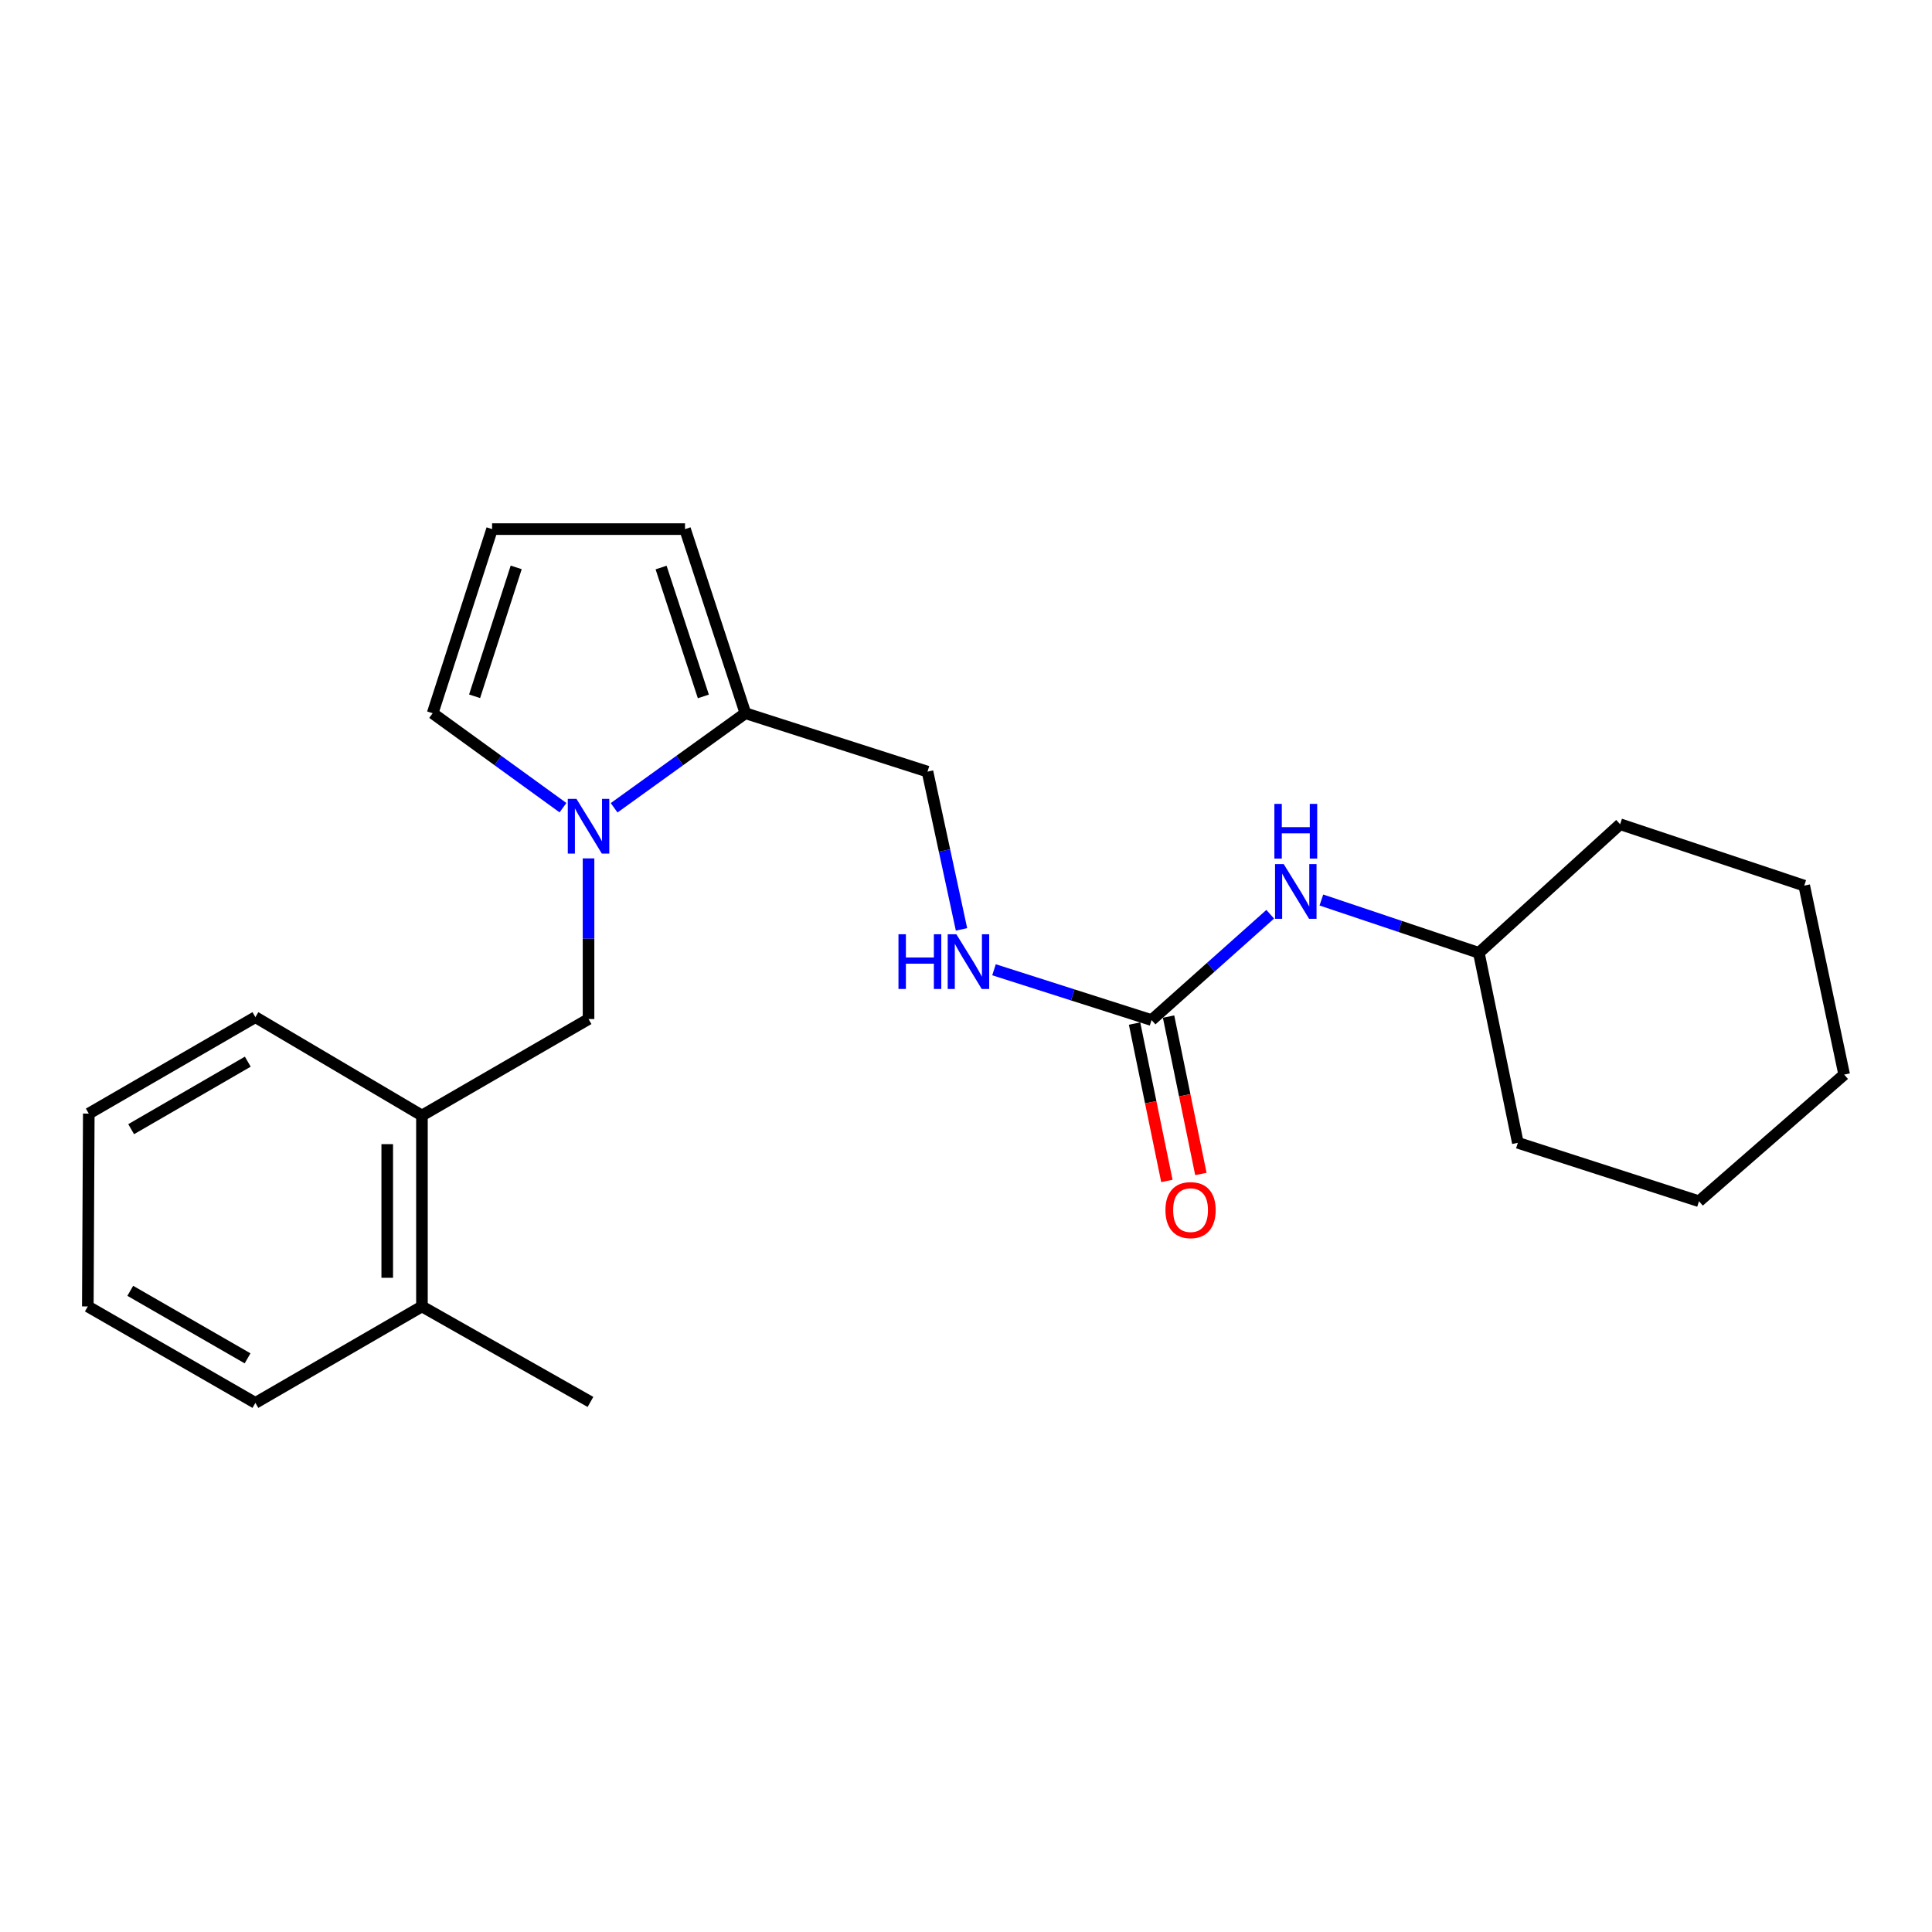 <?xml version='1.0' encoding='iso-8859-1'?>
<svg version='1.1' baseProfile='full'
              xmlns='http://www.w3.org/2000/svg'
                      xmlns:rdkit='http://www.rdkit.org/xml'
                      xmlns:xlink='http://www.w3.org/1999/xlink'
                  xml:space='preserve'
width='1000px' height='1000px' viewBox='0 0 1000 1000'>
<!-- END OF HEADER -->
<rect style='opacity:1.0;fill:#FFFFFF;stroke:none' width='1000' height='1000' x='0' y='0'> </rect>
<path class='bond-0' d='M 317.869,418.108 L 351.842,393.637' style='fill:none;fill-rule:evenodd;stroke:#0000FF;stroke-width:6px;stroke-linecap:butt;stroke-linejoin:miter;stroke-opacity:1' />
<path class='bond-0' d='M 351.842,393.637 L 385.815,369.166' style='fill:none;fill-rule:evenodd;stroke:#000000;stroke-width:6px;stroke-linecap:butt;stroke-linejoin:miter;stroke-opacity:1' />
<path class='bond-2' d='M 304.627,444.301 L 304.627,485.88' style='fill:none;fill-rule:evenodd;stroke:#0000FF;stroke-width:6px;stroke-linecap:butt;stroke-linejoin:miter;stroke-opacity:1' />
<path class='bond-2' d='M 304.627,485.88 L 304.627,527.458' style='fill:none;fill-rule:evenodd;stroke:#000000;stroke-width:6px;stroke-linecap:butt;stroke-linejoin:miter;stroke-opacity:1' />
<path class='bond-4' d='M 291.396,418.056 L 257.667,393.611' style='fill:none;fill-rule:evenodd;stroke:#0000FF;stroke-width:6px;stroke-linecap:butt;stroke-linejoin:miter;stroke-opacity:1' />
<path class='bond-4' d='M 257.667,393.611 L 223.939,369.166' style='fill:none;fill-rule:evenodd;stroke:#000000;stroke-width:6px;stroke-linecap:butt;stroke-linejoin:miter;stroke-opacity:1' />
<path class='bond-8' d='M 385.815,369.166 L 354.563,273.865' style='fill:none;fill-rule:evenodd;stroke:#000000;stroke-width:6px;stroke-linecap:butt;stroke-linejoin:miter;stroke-opacity:1' />
<path class='bond-8' d='M 364.055,360.469 L 342.179,293.758' style='fill:none;fill-rule:evenodd;stroke:#000000;stroke-width:6px;stroke-linecap:butt;stroke-linejoin:miter;stroke-opacity:1' />
<path class='bond-9' d='M 385.815,369.166 L 480.067,399.389' style='fill:none;fill-rule:evenodd;stroke:#000000;stroke-width:6px;stroke-linecap:butt;stroke-linejoin:miter;stroke-opacity:1' />
<path class='bond-1' d='M 596.049,527.987 L 555.272,514.968' style='fill:none;fill-rule:evenodd;stroke:#000000;stroke-width:6px;stroke-linecap:butt;stroke-linejoin:miter;stroke-opacity:1' />
<path class='bond-1' d='M 555.272,514.968 L 514.495,501.948' style='fill:none;fill-rule:evenodd;stroke:#0000FF;stroke-width:6px;stroke-linecap:butt;stroke-linejoin:miter;stroke-opacity:1' />
<path class='bond-5' d='M 596.049,527.987 L 626.754,500.6' style='fill:none;fill-rule:evenodd;stroke:#000000;stroke-width:6px;stroke-linecap:butt;stroke-linejoin:miter;stroke-opacity:1' />
<path class='bond-5' d='M 626.754,500.6 L 657.458,473.213' style='fill:none;fill-rule:evenodd;stroke:#0000FF;stroke-width:6px;stroke-linecap:butt;stroke-linejoin:miter;stroke-opacity:1' />
<path class='bond-10' d='M 587.25,529.794 L 595.613,570.523' style='fill:none;fill-rule:evenodd;stroke:#000000;stroke-width:6px;stroke-linecap:butt;stroke-linejoin:miter;stroke-opacity:1' />
<path class='bond-10' d='M 595.613,570.523 L 603.976,611.251' style='fill:none;fill-rule:evenodd;stroke:#FF0000;stroke-width:6px;stroke-linecap:butt;stroke-linejoin:miter;stroke-opacity:1' />
<path class='bond-10' d='M 604.849,526.18 L 613.212,566.909' style='fill:none;fill-rule:evenodd;stroke:#000000;stroke-width:6px;stroke-linecap:butt;stroke-linejoin:miter;stroke-opacity:1' />
<path class='bond-10' d='M 613.212,566.909 L 621.575,607.637' style='fill:none;fill-rule:evenodd;stroke:#FF0000;stroke-width:6px;stroke-linecap:butt;stroke-linejoin:miter;stroke-opacity:1' />
<path class='bond-3' d='M 304.627,527.458 L 218.399,577.385' style='fill:none;fill-rule:evenodd;stroke:#000000;stroke-width:6px;stroke-linecap:butt;stroke-linejoin:miter;stroke-opacity:1' />
<path class='bond-11' d='M 218.399,577.385 L 218.399,676.209' style='fill:none;fill-rule:evenodd;stroke:#000000;stroke-width:6px;stroke-linecap:butt;stroke-linejoin:miter;stroke-opacity:1' />
<path class='bond-11' d='M 200.433,592.208 L 200.433,661.385' style='fill:none;fill-rule:evenodd;stroke:#000000;stroke-width:6px;stroke-linecap:butt;stroke-linejoin:miter;stroke-opacity:1' />
<path class='bond-13' d='M 218.399,577.385 L 132.191,526.48' style='fill:none;fill-rule:evenodd;stroke:#000000;stroke-width:6px;stroke-linecap:butt;stroke-linejoin:miter;stroke-opacity:1' />
<path class='bond-7' d='M 223.939,369.166 L 254.701,273.865' style='fill:none;fill-rule:evenodd;stroke:#000000;stroke-width:6px;stroke-linecap:butt;stroke-linejoin:miter;stroke-opacity:1' />
<path class='bond-7' d='M 245.651,360.39 L 267.184,293.679' style='fill:none;fill-rule:evenodd;stroke:#000000;stroke-width:6px;stroke-linecap:butt;stroke-linejoin:miter;stroke-opacity:1' />
<path class='bond-12' d='M 683.938,465.844 L 724.694,479.519' style='fill:none;fill-rule:evenodd;stroke:#0000FF;stroke-width:6px;stroke-linecap:butt;stroke-linejoin:miter;stroke-opacity:1' />
<path class='bond-12' d='M 724.694,479.519 L 765.451,493.193' style='fill:none;fill-rule:evenodd;stroke:#000000;stroke-width:6px;stroke-linecap:butt;stroke-linejoin:miter;stroke-opacity:1' />
<path class='bond-6' d='M 497.673,481.049 L 488.87,440.219' style='fill:none;fill-rule:evenodd;stroke:#0000FF;stroke-width:6px;stroke-linecap:butt;stroke-linejoin:miter;stroke-opacity:1' />
<path class='bond-6' d='M 488.87,440.219 L 480.067,399.389' style='fill:none;fill-rule:evenodd;stroke:#000000;stroke-width:6px;stroke-linecap:butt;stroke-linejoin:miter;stroke-opacity:1' />
<path class='bond-23' d='M 254.701,273.865 L 354.563,273.865' style='fill:none;fill-rule:evenodd;stroke:#000000;stroke-width:6px;stroke-linecap:butt;stroke-linejoin:miter;stroke-opacity:1' />
<path class='bond-14' d='M 218.399,676.209 L 305.625,725.636' style='fill:none;fill-rule:evenodd;stroke:#000000;stroke-width:6px;stroke-linecap:butt;stroke-linejoin:miter;stroke-opacity:1' />
<path class='bond-15' d='M 218.399,676.209 L 132.191,726.135' style='fill:none;fill-rule:evenodd;stroke:#000000;stroke-width:6px;stroke-linecap:butt;stroke-linejoin:miter;stroke-opacity:1' />
<path class='bond-16' d='M 765.451,493.193 L 785.633,591.518' style='fill:none;fill-rule:evenodd;stroke:#000000;stroke-width:6px;stroke-linecap:butt;stroke-linejoin:miter;stroke-opacity:1' />
<path class='bond-17' d='M 765.451,493.193 L 838.573,426.618' style='fill:none;fill-rule:evenodd;stroke:#000000;stroke-width:6px;stroke-linecap:butt;stroke-linejoin:miter;stroke-opacity:1' />
<path class='bond-18' d='M 132.191,526.48 L 45.954,576.396' style='fill:none;fill-rule:evenodd;stroke:#000000;stroke-width:6px;stroke-linecap:butt;stroke-linejoin:miter;stroke-opacity:1' />
<path class='bond-18' d='M 128.256,549.517 L 67.889,584.458' style='fill:none;fill-rule:evenodd;stroke:#000000;stroke-width:6px;stroke-linecap:butt;stroke-linejoin:miter;stroke-opacity:1' />
<path class='bond-24' d='M 132.191,726.135 L 45.455,676.209' style='fill:none;fill-rule:evenodd;stroke:#000000;stroke-width:6px;stroke-linecap:butt;stroke-linejoin:miter;stroke-opacity:1' />
<path class='bond-24' d='M 128.144,703.075 L 67.428,668.127' style='fill:none;fill-rule:evenodd;stroke:#000000;stroke-width:6px;stroke-linecap:butt;stroke-linejoin:miter;stroke-opacity:1' />
<path class='bond-21' d='M 785.633,591.518 L 879.397,621.761' style='fill:none;fill-rule:evenodd;stroke:#000000;stroke-width:6px;stroke-linecap:butt;stroke-linejoin:miter;stroke-opacity:1' />
<path class='bond-20' d='M 838.573,426.618 L 933.864,458.398' style='fill:none;fill-rule:evenodd;stroke:#000000;stroke-width:6px;stroke-linecap:butt;stroke-linejoin:miter;stroke-opacity:1' />
<path class='bond-19' d='M 45.954,576.396 L 45.455,676.209' style='fill:none;fill-rule:evenodd;stroke:#000000;stroke-width:6px;stroke-linecap:butt;stroke-linejoin:miter;stroke-opacity:1' />
<path class='bond-22' d='M 933.864,458.398 L 954.545,556.204' style='fill:none;fill-rule:evenodd;stroke:#000000;stroke-width:6px;stroke-linecap:butt;stroke-linejoin:miter;stroke-opacity:1' />
<path class='bond-25' d='M 879.397,621.761 L 954.545,556.204' style='fill:none;fill-rule:evenodd;stroke:#000000;stroke-width:6px;stroke-linecap:butt;stroke-linejoin:miter;stroke-opacity:1' />
<path  class='atom-0' d='M 298.367 413.486
L 307.647 428.486
Q 308.567 429.966, 310.047 432.646
Q 311.527 435.326, 311.607 435.486
L 311.607 413.486
L 315.367 413.486
L 315.367 441.806
L 311.487 441.806
L 301.527 425.406
Q 300.367 423.486, 299.127 421.286
Q 297.927 419.086, 297.567 418.406
L 297.567 441.806
L 293.887 441.806
L 293.887 413.486
L 298.367 413.486
' fill='#0000FF'/>
<path  class='atom-6' d='M 664.439 447.243
L 673.719 462.243
Q 674.639 463.723, 676.119 466.403
Q 677.599 469.083, 677.679 469.243
L 677.679 447.243
L 681.439 447.243
L 681.439 475.563
L 677.559 475.563
L 667.599 459.163
Q 666.439 457.243, 665.199 455.043
Q 663.999 452.843, 663.639 452.163
L 663.639 475.563
L 659.959 475.563
L 659.959 447.243
L 664.439 447.243
' fill='#0000FF'/>
<path  class='atom-6' d='M 659.619 416.091
L 663.459 416.091
L 663.459 428.131
L 677.939 428.131
L 677.939 416.091
L 681.779 416.091
L 681.779 444.411
L 677.939 444.411
L 677.939 431.331
L 663.459 431.331
L 663.459 444.411
L 659.619 444.411
L 659.619 416.091
' fill='#0000FF'/>
<path  class='atom-7' d='M 465.048 483.564
L 468.888 483.564
L 468.888 495.604
L 483.368 495.604
L 483.368 483.564
L 487.208 483.564
L 487.208 511.884
L 483.368 511.884
L 483.368 498.804
L 468.888 498.804
L 468.888 511.884
L 465.048 511.884
L 465.048 483.564
' fill='#0000FF'/>
<path  class='atom-7' d='M 495.008 483.564
L 504.288 498.564
Q 505.208 500.044, 506.688 502.724
Q 508.168 505.404, 508.248 505.564
L 508.248 483.564
L 512.008 483.564
L 512.008 511.884
L 508.128 511.884
L 498.168 495.484
Q 497.008 493.564, 495.768 491.364
Q 494.568 489.164, 494.208 488.484
L 494.208 511.884
L 490.528 511.884
L 490.528 483.564
L 495.008 483.564
' fill='#0000FF'/>
<path  class='atom-11' d='M 603.231 626.353
Q 603.231 619.553, 606.591 615.753
Q 609.951 611.953, 616.231 611.953
Q 622.511 611.953, 625.871 615.753
Q 629.231 619.553, 629.231 626.353
Q 629.231 633.233, 625.831 637.153
Q 622.431 641.033, 616.231 641.033
Q 609.991 641.033, 606.591 637.153
Q 603.231 633.273, 603.231 626.353
M 616.231 637.833
Q 620.551 637.833, 622.871 634.953
Q 625.231 632.033, 625.231 626.353
Q 625.231 620.793, 622.871 617.993
Q 620.551 615.153, 616.231 615.153
Q 611.911 615.153, 609.551 617.953
Q 607.231 620.753, 607.231 626.353
Q 607.231 632.073, 609.551 634.953
Q 611.911 637.833, 616.231 637.833
' fill='#FF0000'/>
</svg>
